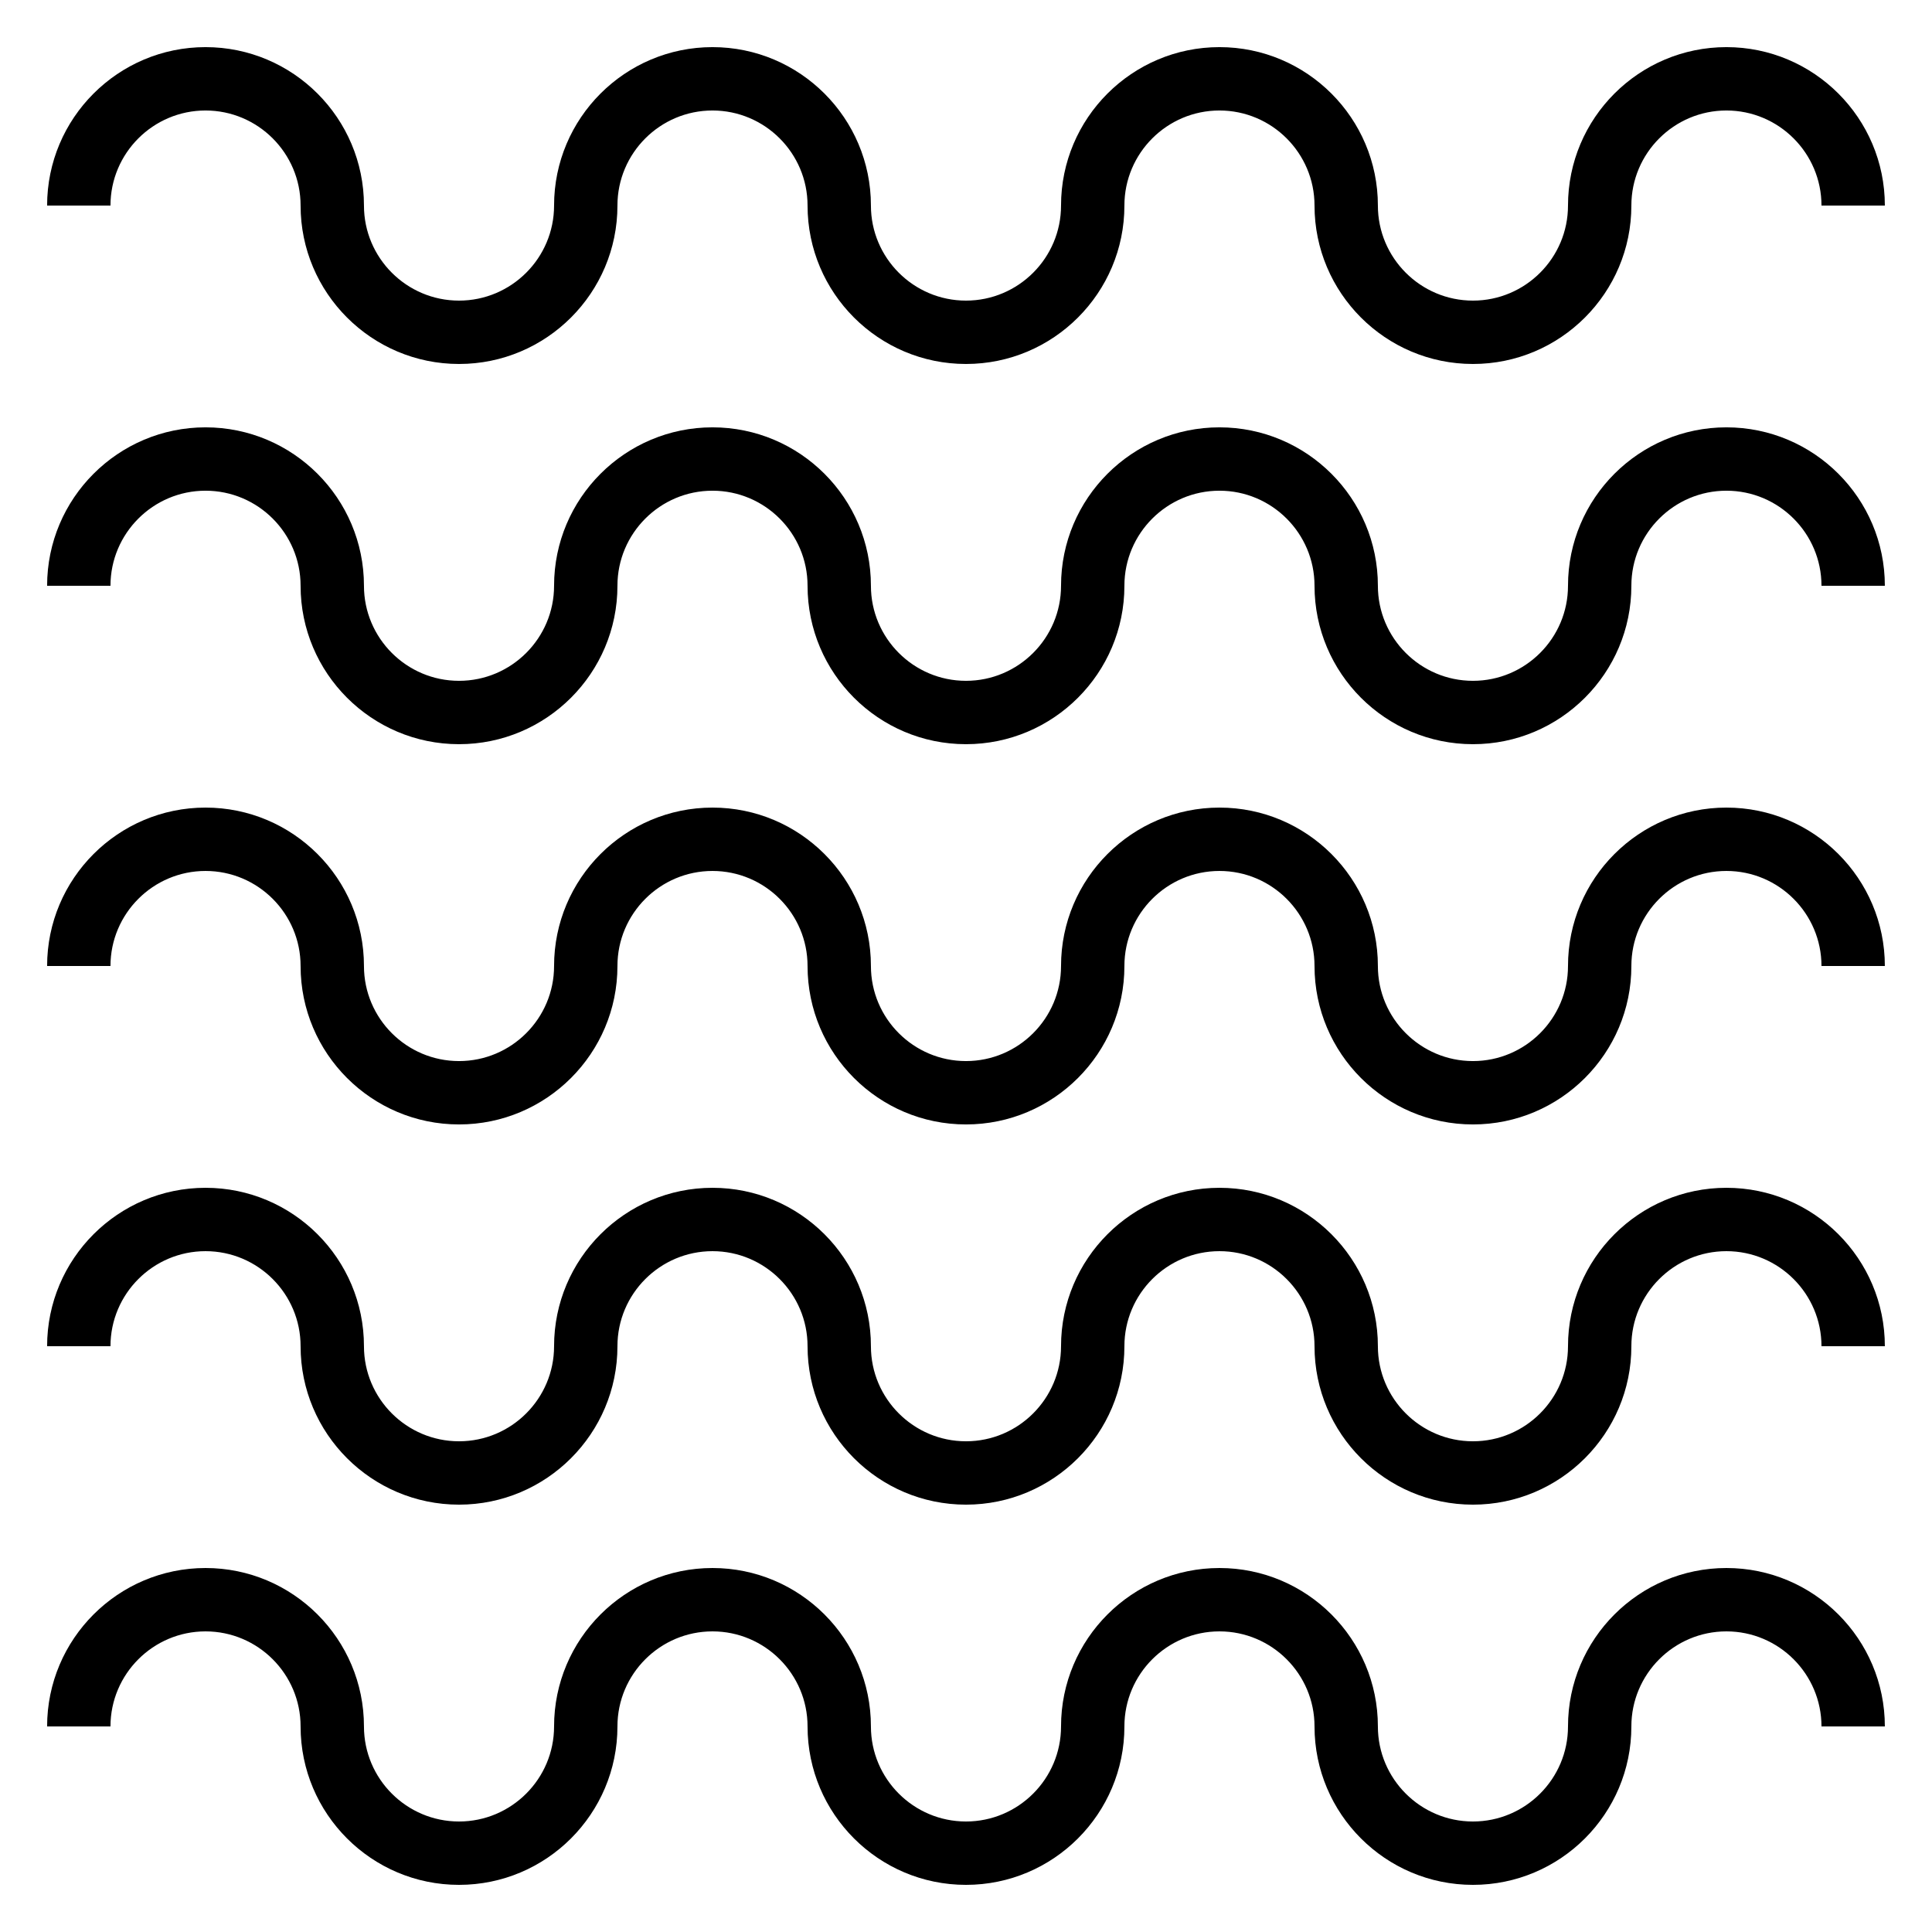 <?xml version="1.0" encoding="UTF-8"?>
<!-- Uploaded to: ICON Repo, www.iconrepo.com, Generator: ICON Repo Mixer Tools -->
<svg fill="#000000" width="800px" height="800px" version="1.1" viewBox="144 144 512 512" xmlns="http://www.w3.org/2000/svg">
 <g>
  <path d="m601.52 156.49c-23.16 0-41.984 18.824-41.984 41.984 0 13.887-11.301 25.191-25.191 25.191-13.887 0-25.191-11.301-25.191-25.191 0-23.16-18.824-41.984-41.984-41.984s-41.984 18.824-41.984 41.984c0 13.887-11.301 25.191-25.191 25.191-13.887 0-25.191-11.301-25.191-25.191 0-23.16-18.824-41.984-41.984-41.984-23.16 0-41.984 18.824-41.984 41.984 0 13.887-11.301 25.191-25.191 25.191-13.887 0-25.191-11.301-25.191-25.191 0-23.16-18.824-41.984-41.984-41.984s-41.984 18.824-41.984 41.984h16.793c0-13.887 11.301-25.191 25.191-25.191 13.887 0 25.191 11.301 25.191 25.191 0 23.16 18.824 41.984 41.984 41.984 23.16 0 41.984-18.824 41.984-41.984 0-13.887 11.301-25.191 25.191-25.191 13.887 0 25.191 11.301 25.191 25.191 0 23.16 18.824 41.984 41.984 41.984s41.984-18.824 41.984-41.984c0-13.887 11.301-25.191 25.191-25.191 13.887 0 25.191 11.301 25.191 25.191 0 23.16 18.824 41.984 41.984 41.984s41.984-18.824 41.984-41.984c0-13.887 11.301-25.191 25.191-25.191 13.887 0 25.191 11.301 25.191 25.191h16.793c0-23.16-18.828-41.984-41.984-41.984z"/>
  <path d="m601.52 257.25c-23.16 0-41.984 18.824-41.984 41.984 0 13.887-11.301 25.191-25.191 25.191-13.887 0-25.191-11.301-25.191-25.191 0-23.16-18.824-41.984-41.984-41.984s-41.984 18.824-41.984 41.984c0 13.887-11.301 25.191-25.191 25.191-13.887 0-25.191-11.301-25.191-25.191 0-23.16-18.824-41.984-41.984-41.984-23.16 0-41.984 18.824-41.984 41.984 0 13.887-11.301 25.191-25.191 25.191-13.887 0-25.191-11.301-25.191-25.191 0-23.16-18.824-41.984-41.984-41.984s-41.984 18.824-41.984 41.984h16.793c0-13.887 11.301-25.191 25.191-25.191 13.887 0 25.191 11.301 25.191 25.191 0 23.16 18.824 41.984 41.984 41.984 23.16 0 41.984-18.824 41.984-41.984 0-13.887 11.301-25.191 25.191-25.191 13.887 0 25.191 11.301 25.191 25.191 0 23.16 18.824 41.984 41.984 41.984s41.984-18.824 41.984-41.984c0-13.887 11.301-25.191 25.191-25.191 13.887 0 25.191 11.301 25.191 25.191 0 23.16 18.824 41.984 41.984 41.984s41.984-18.824 41.984-41.984c0-13.887 11.301-25.191 25.191-25.191 13.887 0 25.191 11.301 25.191 25.191h16.793c0-23.16-18.828-41.984-41.984-41.984z"/>
  <path d="m601.52 358.02c-23.16 0-41.984 18.824-41.984 41.984 0 13.887-11.301 25.191-25.191 25.191-13.887 0-25.191-11.301-25.191-25.191 0-23.16-18.824-41.984-41.984-41.984s-41.984 18.824-41.984 41.984c0 13.887-11.301 25.191-25.191 25.191-13.887 0-25.191-11.301-25.191-25.191 0-23.16-18.824-41.984-41.984-41.984-23.16 0-41.984 18.824-41.984 41.984 0 13.887-11.301 25.191-25.191 25.191-13.887 0-25.191-11.301-25.191-25.191 0-23.16-18.824-41.984-41.984-41.984s-41.984 18.824-41.984 41.984h16.793c0-13.887 11.301-25.191 25.191-25.191 13.887 0 25.191 11.301 25.191 25.191 0 23.16 18.824 41.984 41.984 41.984 23.16 0 41.984-18.824 41.984-41.984 0-13.887 11.301-25.191 25.191-25.191 13.887 0 25.191 11.301 25.191 25.191 0 23.16 18.824 41.984 41.984 41.984s41.984-18.824 41.984-41.984c0-13.887 11.301-25.191 25.191-25.191 13.887 0 25.191 11.301 25.191 25.191 0 23.16 18.824 41.984 41.984 41.984s41.984-18.824 41.984-41.984c0-13.887 11.301-25.191 25.191-25.191 13.887 0 25.191 11.301 25.191 25.191h16.793c0-23.16-18.828-41.984-41.984-41.984z"/>
  <path d="m601.52 458.78c-23.16 0-41.984 18.824-41.984 41.984 0 13.887-11.301 25.191-25.191 25.191-13.887 0-25.191-11.301-25.191-25.191 0-23.16-18.824-41.984-41.984-41.984s-41.984 18.824-41.984 41.984c0 13.887-11.301 25.191-25.191 25.191-13.887 0-25.191-11.301-25.191-25.191 0-23.16-18.824-41.984-41.984-41.984-23.16 0-41.984 18.824-41.984 41.984 0 13.887-11.301 25.191-25.191 25.191-13.887 0-25.191-11.301-25.191-25.191 0-23.16-18.824-41.984-41.984-41.984s-41.984 18.824-41.984 41.984h16.793c0-13.887 11.301-25.191 25.191-25.191 13.887 0 25.191 11.301 25.191 25.191 0 23.16 18.824 41.984 41.984 41.984 23.16 0 41.984-18.824 41.984-41.984 0-13.887 11.301-25.191 25.191-25.191 13.887 0 25.191 11.301 25.191 25.191 0 23.16 18.824 41.984 41.984 41.984s41.984-18.824 41.984-41.984c0-13.887 11.301-25.191 25.191-25.191 13.887 0 25.191 11.301 25.191 25.191 0 23.16 18.824 41.984 41.984 41.984s41.984-18.824 41.984-41.984c0-13.887 11.301-25.191 25.191-25.191 13.887 0 25.191 11.301 25.191 25.191h16.793c0-23.16-18.828-41.984-41.984-41.984z"/>
  <path d="m601.52 559.54c-23.16 0-41.984 18.824-41.984 41.984 0 13.887-11.301 25.191-25.191 25.191-13.887 0-25.191-11.301-25.191-25.191 0-23.16-18.824-41.984-41.984-41.984s-41.984 18.824-41.984 41.984c0 13.887-11.301 25.191-25.191 25.191-13.887 0-25.191-11.301-25.191-25.191 0-23.16-18.824-41.984-41.984-41.984-23.16 0-41.984 18.824-41.984 41.984 0 13.887-11.301 25.191-25.191 25.191-13.887 0-25.191-11.301-25.191-25.191 0-23.16-18.824-41.984-41.984-41.984s-41.984 18.824-41.984 41.984h16.793c0-13.887 11.301-25.191 25.191-25.191 13.887 0 25.191 11.301 25.191 25.191 0 23.16 18.824 41.984 41.984 41.984 23.16 0 41.984-18.824 41.984-41.984 0-13.887 11.301-25.191 25.191-25.191 13.887 0 25.191 11.301 25.191 25.191 0 23.16 18.824 41.984 41.984 41.984s41.984-18.824 41.984-41.984c0-13.887 11.301-25.191 25.191-25.191 13.887 0 25.191 11.301 25.191 25.191 0 23.16 18.824 41.984 41.984 41.984s41.984-18.824 41.984-41.984c0-13.887 11.301-25.191 25.191-25.191 13.887 0 25.191 11.301 25.191 25.191h16.793c0-23.16-18.828-41.984-41.984-41.984z"/>
 </g>
</svg>